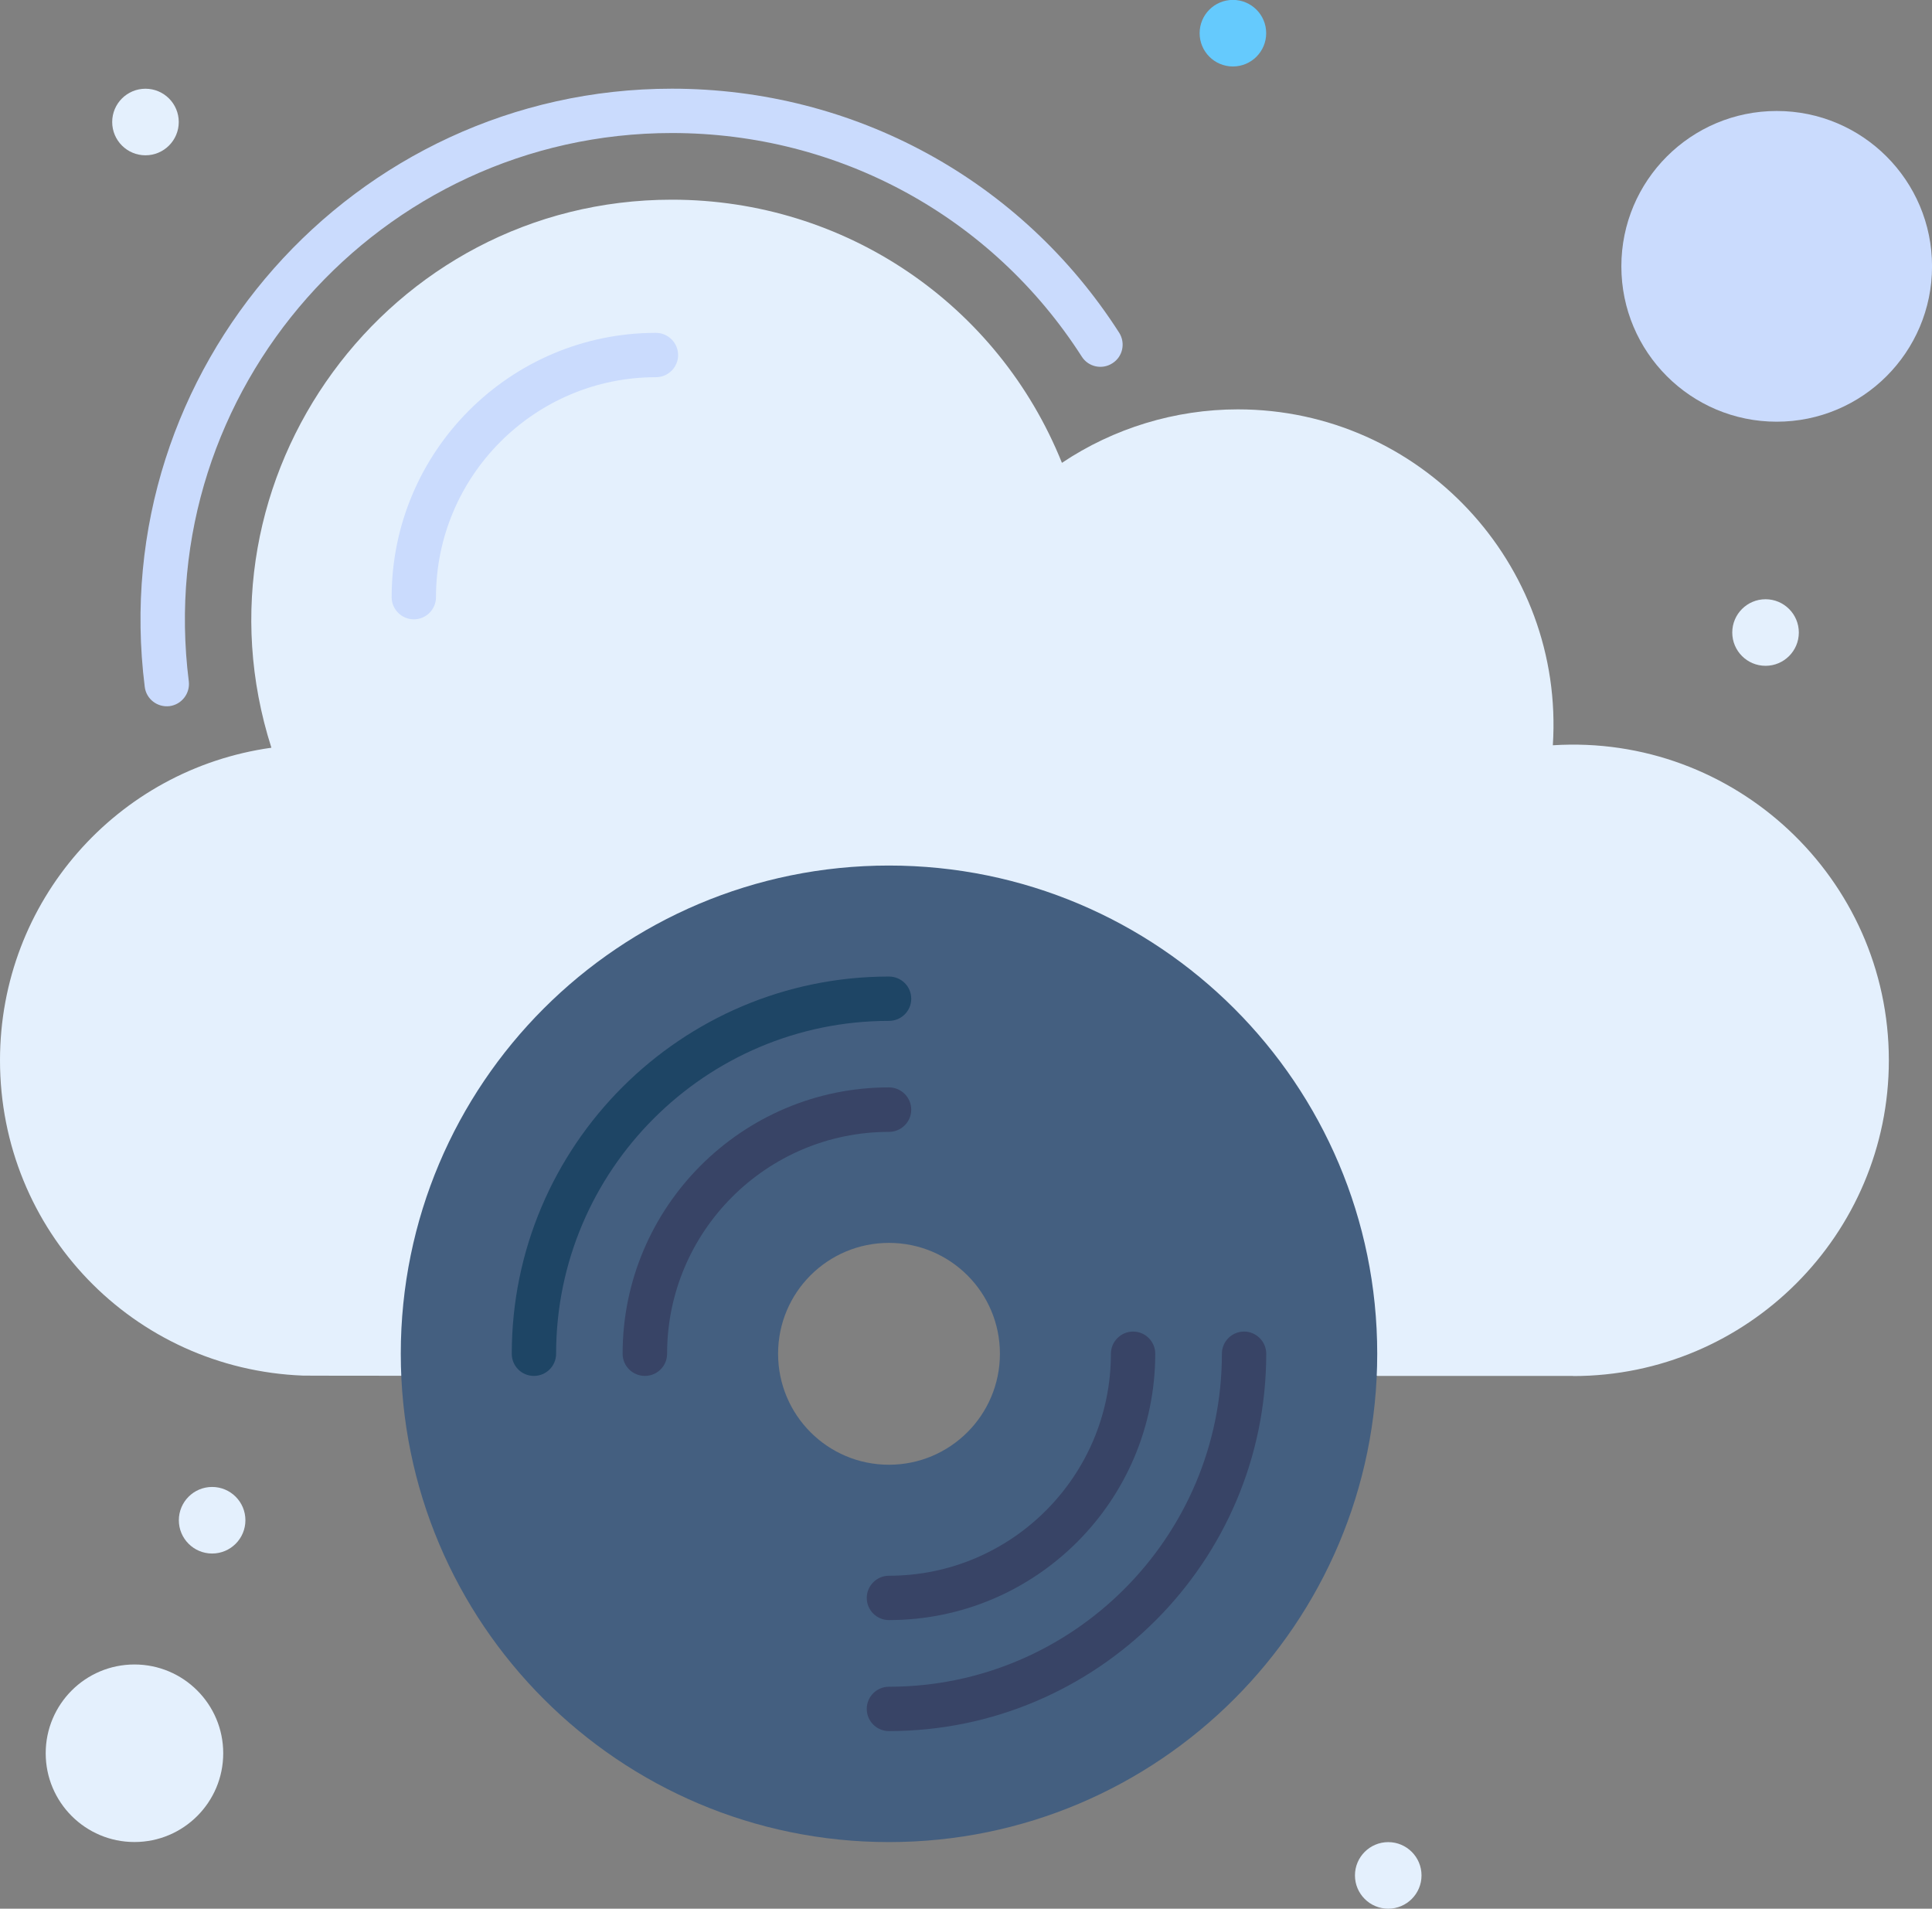 <?xml version="1.0" standalone="no"?>
<!DOCTYPE svg PUBLIC "-//W3C//DTD SVG 1.1//EN" "http://www.w3.org/Graphics/SVG/1.1/DTD/svg11.dtd">
<!--Generator: Xara Designer (www.xara.com), SVG filter version: 6.7.0.0-->
<svg fill="none" fill-rule="evenodd" stroke="black" stroke-width="0.501" stroke-linejoin="bevel" stroke-miterlimit="10" font-family="Times New Roman" font-size="16" style="font-variant-ligatures:none" xmlns:xlink="http://www.w3.org/1999/xlink" xmlns="http://www.w3.org/2000/svg" version="1.1" overflow="visible" width="133.338pt" height="131.717pt" viewBox="2063.25 -2297.8 133.338 131.717">
 <rect x="2063.25" y="-2297.8" width="133.338" height="131.717" fill="#808080" stroke="none"/>
 <defs>
	</defs>
 <g id="Layer 1" transform="scale(1 -1)">
  <g id="Group" fill-rule="nonzero" stroke-linejoin="miter" stroke="none" stroke-width="0.306">
   <g id="Group_1">
    <path d="M 2073.24,2250.4 C 2070.47,2272.37 2087.66,2291.68 2109.62,2291.68 C 2122.2,2291.68 2133.74,2285.38 2140.49,2274.84 C 2140.94,2274.13 2140.74,2273.18 2140.02,2272.73 C 2139.31,2272.27 2138.36,2272.48 2137.91,2273.19 C 2131.72,2282.85 2121.15,2288.62 2109.62,2288.62 C 2089.49,2288.62 2073.74,2270.91 2076.28,2250.78 C 2076.38,2249.95 2075.79,2249.18 2074.95,2249.07 C 2074.1,2248.97 2073.34,2249.57 2073.24,2250.4 Z" fill="#cadbfd" marker-start="none" marker-end="none"/>
    <path d="M 2171.82,2202.85 C 2171.74,2202.85 2166.36,2202.85 2158.3,2202.85 L 2124.6,2216.63 L 2090.95,2202.86 C 2086.74,2202.86 2084.2,2202.87 2084.18,2202.87 C 2072.44,2203.32 2063.25,2212.88 2063.25,2224.63 C 2063.25,2235.6 2071.32,2244.71 2081.98,2246.2 C 2076.02,2264.85 2090.01,2284.02 2109.62,2284.02 C 2121.58,2284.02 2132.14,2276.8 2136.54,2265.86 C 2140.11,2268.25 2144.35,2269.55 2148.68,2269.55 C 2161.24,2269.55 2171.23,2258.91 2170.42,2246.37 C 2182.96,2247.17 2193.61,2237.19 2193.61,2224.63 C 2193.61,2212.62 2183.84,2202.84 2171.82,2202.84 Z" fill="#e4f0fd" marker-start="none" marker-end="none"/>
    <path d="M 2091.81,2255.06 C 2090.97,2255.06 2090.28,2255.75 2090.28,2256.59 C 2090.28,2266.65 2098.46,2274.83 2108.52,2274.83 C 2109.36,2274.83 2110.05,2274.14 2110.05,2273.3 C 2110.05,2272.45 2109.36,2271.77 2108.52,2271.77 C 2100.15,2271.77 2093.34,2264.96 2093.34,2256.59 C 2093.34,2255.75 2092.66,2255.06 2091.81,2255.06 Z" fill="#cadbfd" marker-start="none" marker-end="none"/>
    <path d="M 2124.6,2238.07 C 2143.21,2238.07 2158.3,2222.99 2158.3,2204.38 C 2158.3,2185.77 2143.21,2170.68 2124.6,2170.68 C 2105.99,2170.68 2090.91,2185.77 2090.91,2204.38 C 2090.91,2222.99 2105.99,2238.07 2124.6,2238.07 Z M 2132.26,2204.38 C 2132.26,2208.61 2128.83,2212.03 2124.6,2212.03 C 2120.37,2212.03 2116.95,2208.61 2116.95,2204.38 C 2116.95,2200.15 2120.37,2196.72 2124.6,2196.72 C 2128.83,2196.72 2132.26,2200.15 2132.26,2204.38 Z" fill="#445f80" marker-start="none" marker-end="none"/>
    <g id="Group_2">
     <path d="M 2100.1,2202.85 C 2099.25,2202.85 2098.57,2203.53 2098.57,2204.38 C 2098.57,2218.73 2110.25,2230.41 2124.6,2230.41 C 2125.45,2230.41 2126.14,2229.73 2126.14,2228.88 C 2126.14,2228.03 2125.45,2227.35 2124.6,2227.35 C 2111.94,2227.35 2101.63,2217.04 2101.63,2204.38 C 2101.63,2203.53 2100.94,2202.85 2100.1,2202.85 Z" fill="#1e4565" marker-start="none" marker-end="none"/>
     <path d="M 2124.6,2178.34 C 2123.76,2178.34 2123.07,2179.02 2123.07,2179.87 C 2123.07,2180.72 2123.76,2181.4 2124.6,2181.4 C 2137.27,2181.4 2147.58,2191.71 2147.58,2204.38 C 2147.58,2205.22 2148.26,2205.91 2149.11,2205.91 C 2149.95,2205.91 2150.64,2205.22 2150.64,2204.38 C 2150.64,2190.02 2138.96,2178.34 2124.6,2178.34 Z" fill="#384466" marker-start="none" marker-end="none"/>
     <path d="M 2124.6,2186 C 2123.76,2186 2123.07,2186.68 2123.07,2187.53 C 2123.07,2188.37 2123.76,2189.06 2124.6,2189.06 C 2133.05,2189.06 2139.92,2195.93 2139.92,2204.38 C 2139.92,2205.22 2140.61,2205.91 2141.45,2205.91 C 2142.3,2205.91 2142.98,2205.22 2142.98,2204.38 C 2142.98,2194.24 2134.74,2186 2124.6,2186 Z" fill="#384466" marker-start="none" marker-end="none"/>
     <path d="M 2107.76,2202.85 C 2106.91,2202.85 2106.22,2203.53 2106.22,2204.38 C 2106.22,2214.51 2114.47,2222.76 2124.6,2222.76 C 2125.45,2222.76 2126.14,2222.07 2126.14,2221.22 C 2126.14,2220.38 2125.45,2219.69 2124.6,2219.69 C 2116.16,2219.69 2109.29,2212.82 2109.29,2204.38 C 2109.29,2203.53 2108.6,2202.85 2107.76,2202.85 Z" fill="#384466" marker-start="none" marker-end="none"/>
    </g>
    <ellipse rx="10.721" ry="10.721" transform="translate(2185.87 2279.42)" fill="#cadbfd"/>
    <ellipse rx="6.126" ry="6.126" transform="translate(2072.53 2176.81)" fill="#e4f0fd"/>
    <ellipse rx="2.297" ry="2.297" transform="translate(2148.34 2295.51)" fill="#65cafd"/>
    <ellipse rx="2.297" ry="2.297" transform="translate(2185.1 2254.15)" fill="#e4f0fd"/>
    <ellipse rx="2.297" ry="2.297" transform="translate(2159.06 2168.38)" fill="#e4f0fd"/>
    <ellipse rx="2.297" ry="2.297" transform="translate(2077.89 2192.89)" fill="#e4f0fd"/>
    <ellipse rx="2.297" ry="2.297" transform="translate(2073.29 2289.38)" fill="#e4f0fd"/>
   </g>
  </g>
 </g>
 <g id="Annotations" transform="scale(1 -1)"/>
 <g id="Imported Layer 1" transform="scale(1 -1)"/>
</svg>
